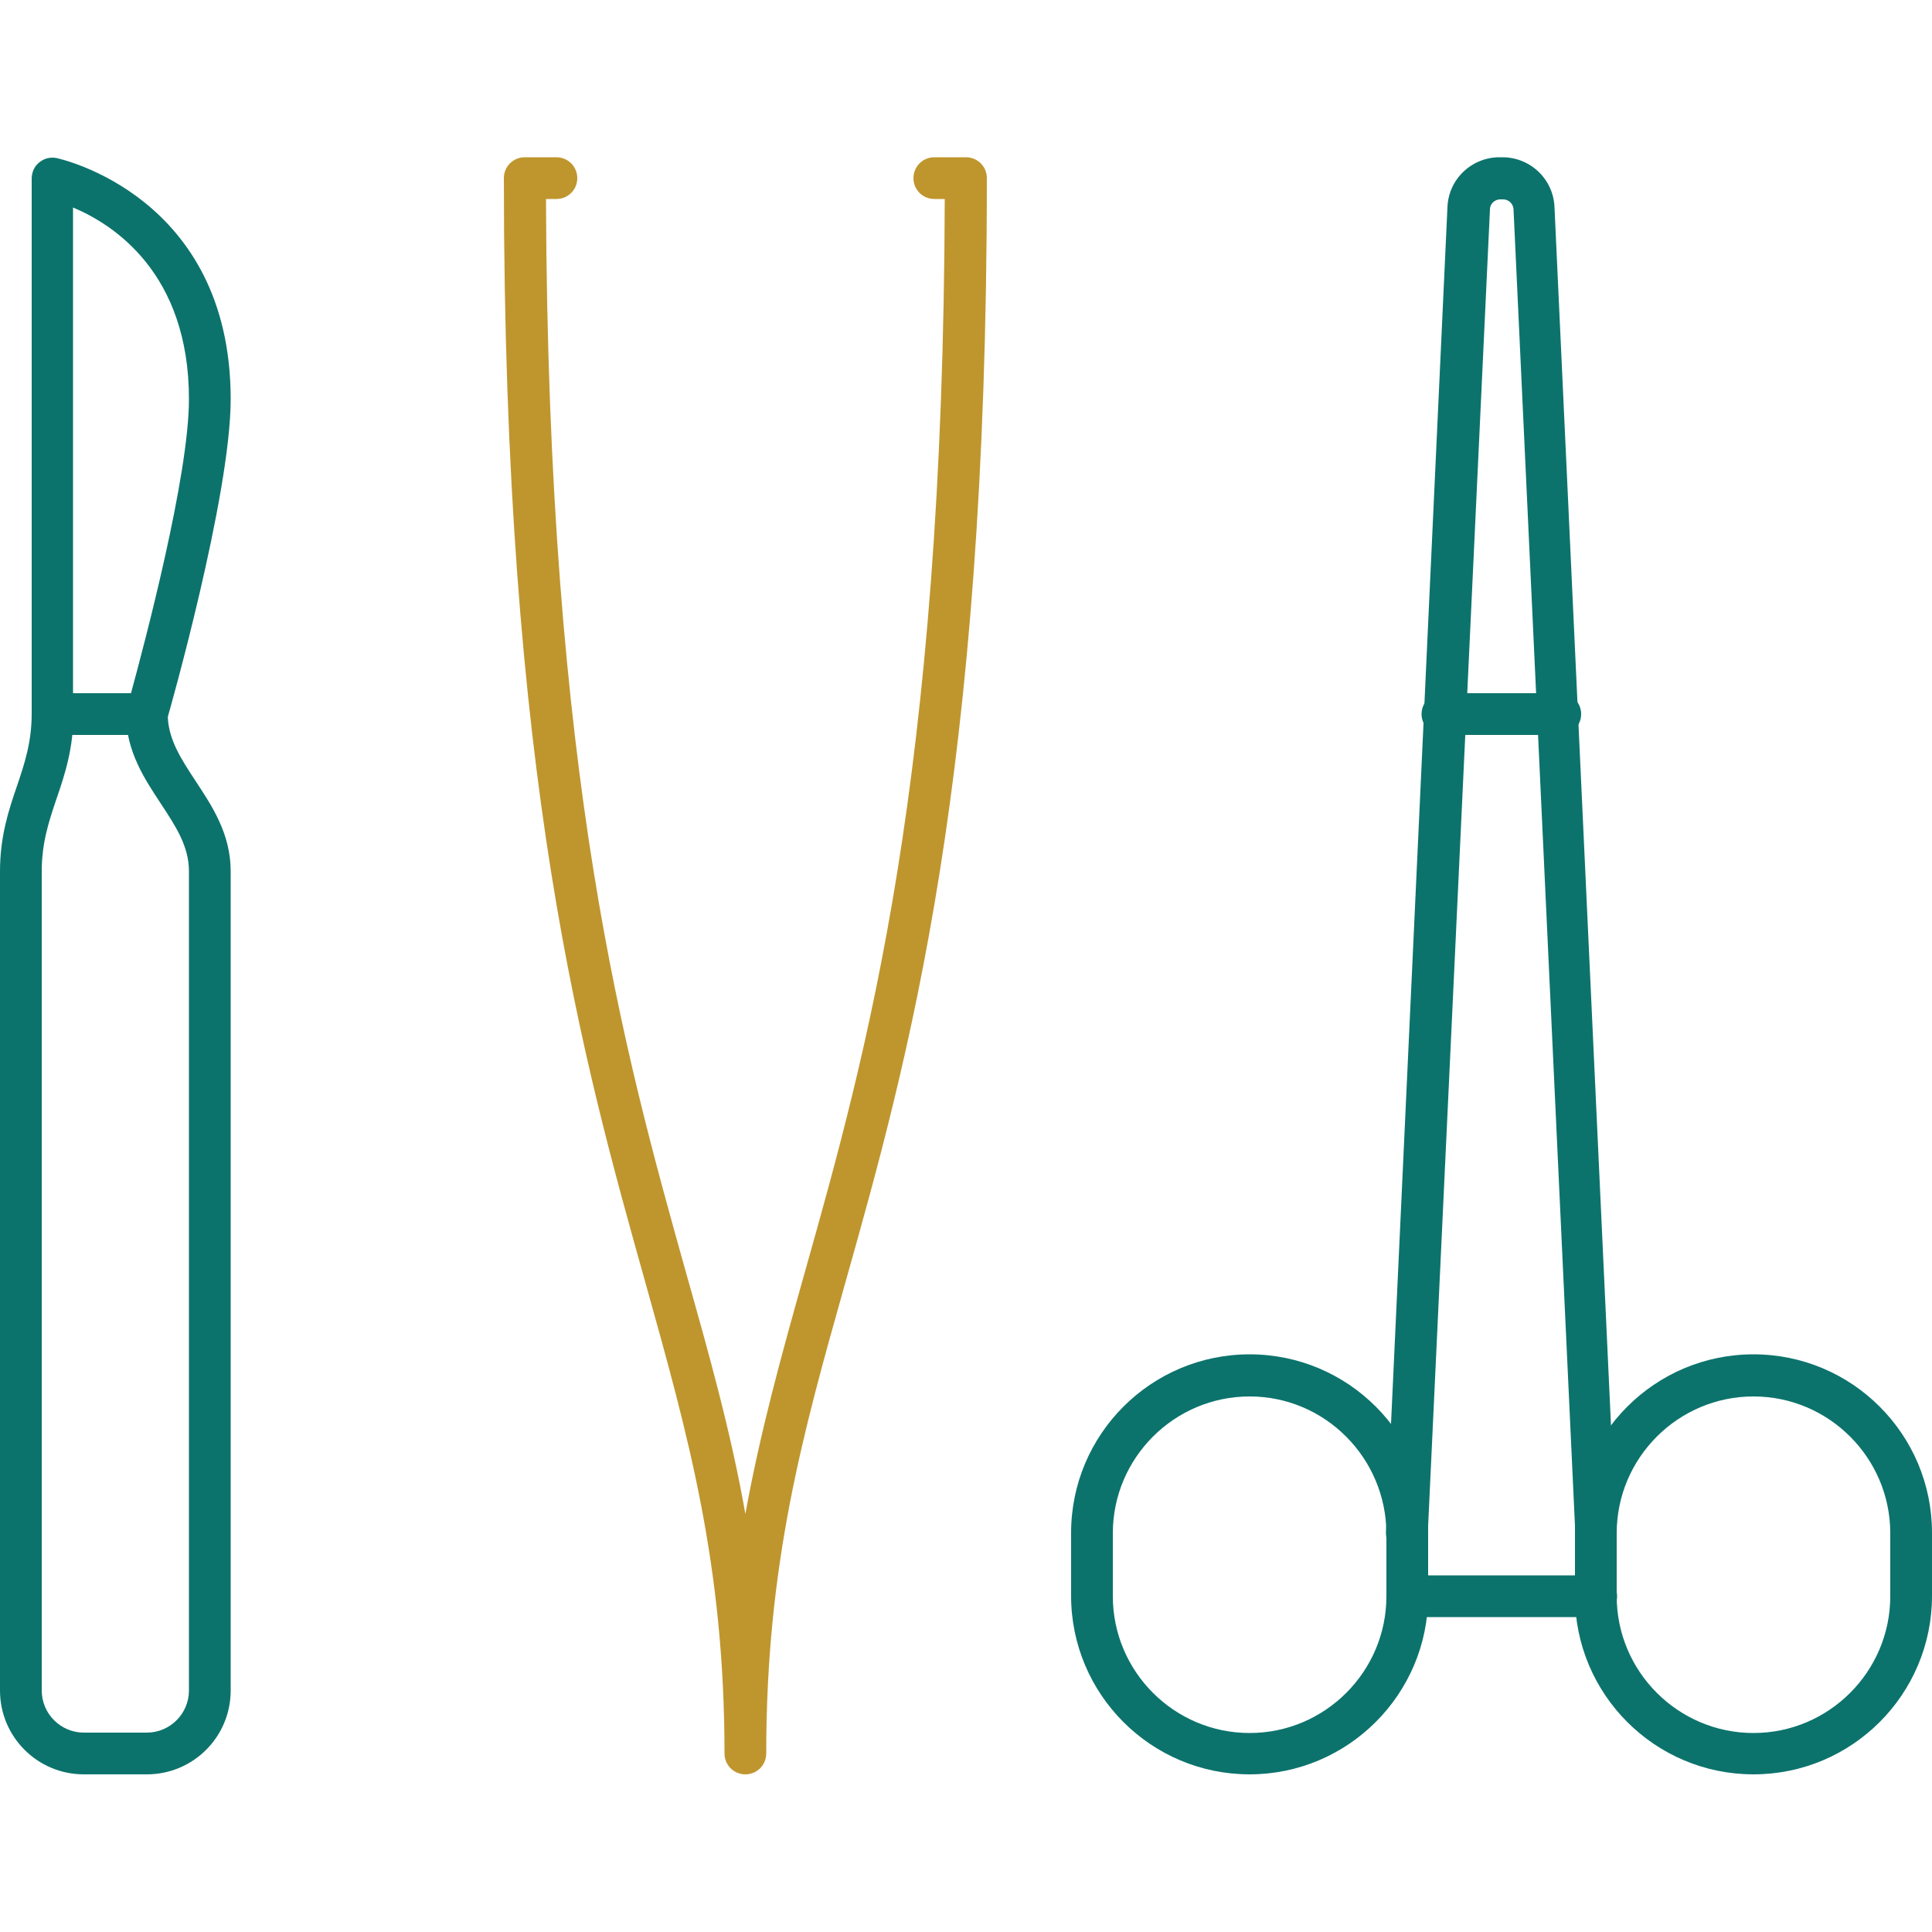 <svg xmlns="http://www.w3.org/2000/svg" xml:space="preserve" id="Layer_1" x="0" y="0" style="enable-background:new 0 0 50 50" version="1.1" viewBox="0 0 50 50"><style>.st0{fill:#0c736c}</style><path d="M45.38 45.92c-2.55 0-4.62-2.07-4.62-4.62v-1.63c0-2.55 2.07-4.62 4.62-4.62 2.55 0 4.62 2.07 4.62 4.62v1.63c0 2.55-2.07 4.62-4.62 4.62zm0-9.78c-1.95 0-3.54 1.59-3.54 3.54v1.63c0 1.95 1.59 3.54 3.54 3.54s3.54-1.59 3.54-3.54v-1.63c0-1.95-1.59-3.54-3.54-3.54zM32.34 45.92c-2.55 0-4.62-2.07-4.62-4.62v-1.63c0-2.55 2.07-4.62 4.62-4.62s4.62 2.07 4.62 4.62v1.63c0 2.55-2.08 4.62-4.62 4.62zm0-9.78c-1.95 0-3.54 1.59-3.54 3.54v1.63c0 1.95 1.59 3.54 3.54 3.54s3.54-1.59 3.54-3.54v-1.63c-.01-1.95-1.59-3.54-3.54-3.54z" class="st0"/><path d="M41.31 40.22a.54.54 0 0 1-.54-.52l-1.6-34.28a.273.273 0 0 0-.27-.26h-.07c-.15 0-.27.12-.27.26L36.95 39.7c-.01.3-.27.53-.57.51a.533.533 0 0 1-.51-.57l1.59-34.28c.03-.73.63-1.29 1.35-1.29h.07c.73 0 1.32.57 1.35 1.29l1.59 34.28c.01.3-.22.55-.52.57.02.01.01.01.01.01z" class="st0"/><path d="M40.38 19.02h-3.05c-.3 0-.54-.24-.54-.54s.24-.54.54-.54h3.05c.3 0 .54.24.54.54s-.24.54-.54.54zM41.31 41.85h-4.89c-.3 0-.54-.24-.54-.54 0-.3.24-.54.54-.54h4.89c.3 0 .54.24.54.54 0 .29-.25.54-.54.54zM3.8 19.02H1.36c-.3 0-.54-.24-.54-.54V4.62c0-.16.07-.32.2-.42.12-.1.28-.14.44-.11.05.01 4.51.96 4.51 6.24 0 2.49-1.58 8.07-1.65 8.3-.06.23-.28.39-.52.39zm-1.9-1.08h1.49c.36-1.32 1.5-5.63 1.5-7.61 0-3.26-1.95-4.52-3-4.96v12.57z" class="st0"/><path d="M3.8 45.92H2.17c-1.2 0-2.17-.97-2.17-2.17v-21.2c0-.9.22-1.57.44-2.21.2-.59.38-1.14.38-1.87 0-.3.24-.54.54-.54s.54.24.54.54c0 .9-.22 1.57-.44 2.21-.2.59-.38 1.14-.38 1.87v21.2c0 .6.49 1.09 1.09 1.09H3.8c.6 0 1.09-.49 1.09-1.09v-21.2c0-.65-.34-1.16-.72-1.74-.42-.64-.91-1.36-.91-2.34 0-.3.24-.54.54-.54.3 0 .54.24.54.54 0 .65.34 1.16.72 1.74.42.64.91 1.36.91 2.34v21.2c0 1.2-.97 2.17-2.17 2.17z" class="st0"/><path d="M19.29 45.92c-.3 0-.54-.24-.54-.54 0-4.9-.95-8.26-2.04-12.16-1.63-5.81-3.67-13.04-3.67-28.61 0-.3.24-.54.54-.54h.82c.3 0 .54.24.54.54 0 .3-.24.54-.54.54h-.27c.05 15.04 2.03 22.09 3.62 27.77.6 2.13 1.16 4.11 1.54 6.26.39-2.15.94-4.13 1.54-6.26 1.6-5.68 3.58-12.73 3.62-27.77h-.27c-.3 0-.54-.24-.54-.54 0-.3.24-.54.54-.54H25c.3 0 .54.24.54.54 0 15.56-2.03 22.79-3.67 28.61-1.1 3.9-2.04 7.26-2.04 12.16 0 .3-.24.54-.54.54z" style="fill:#bf962e"/></svg>